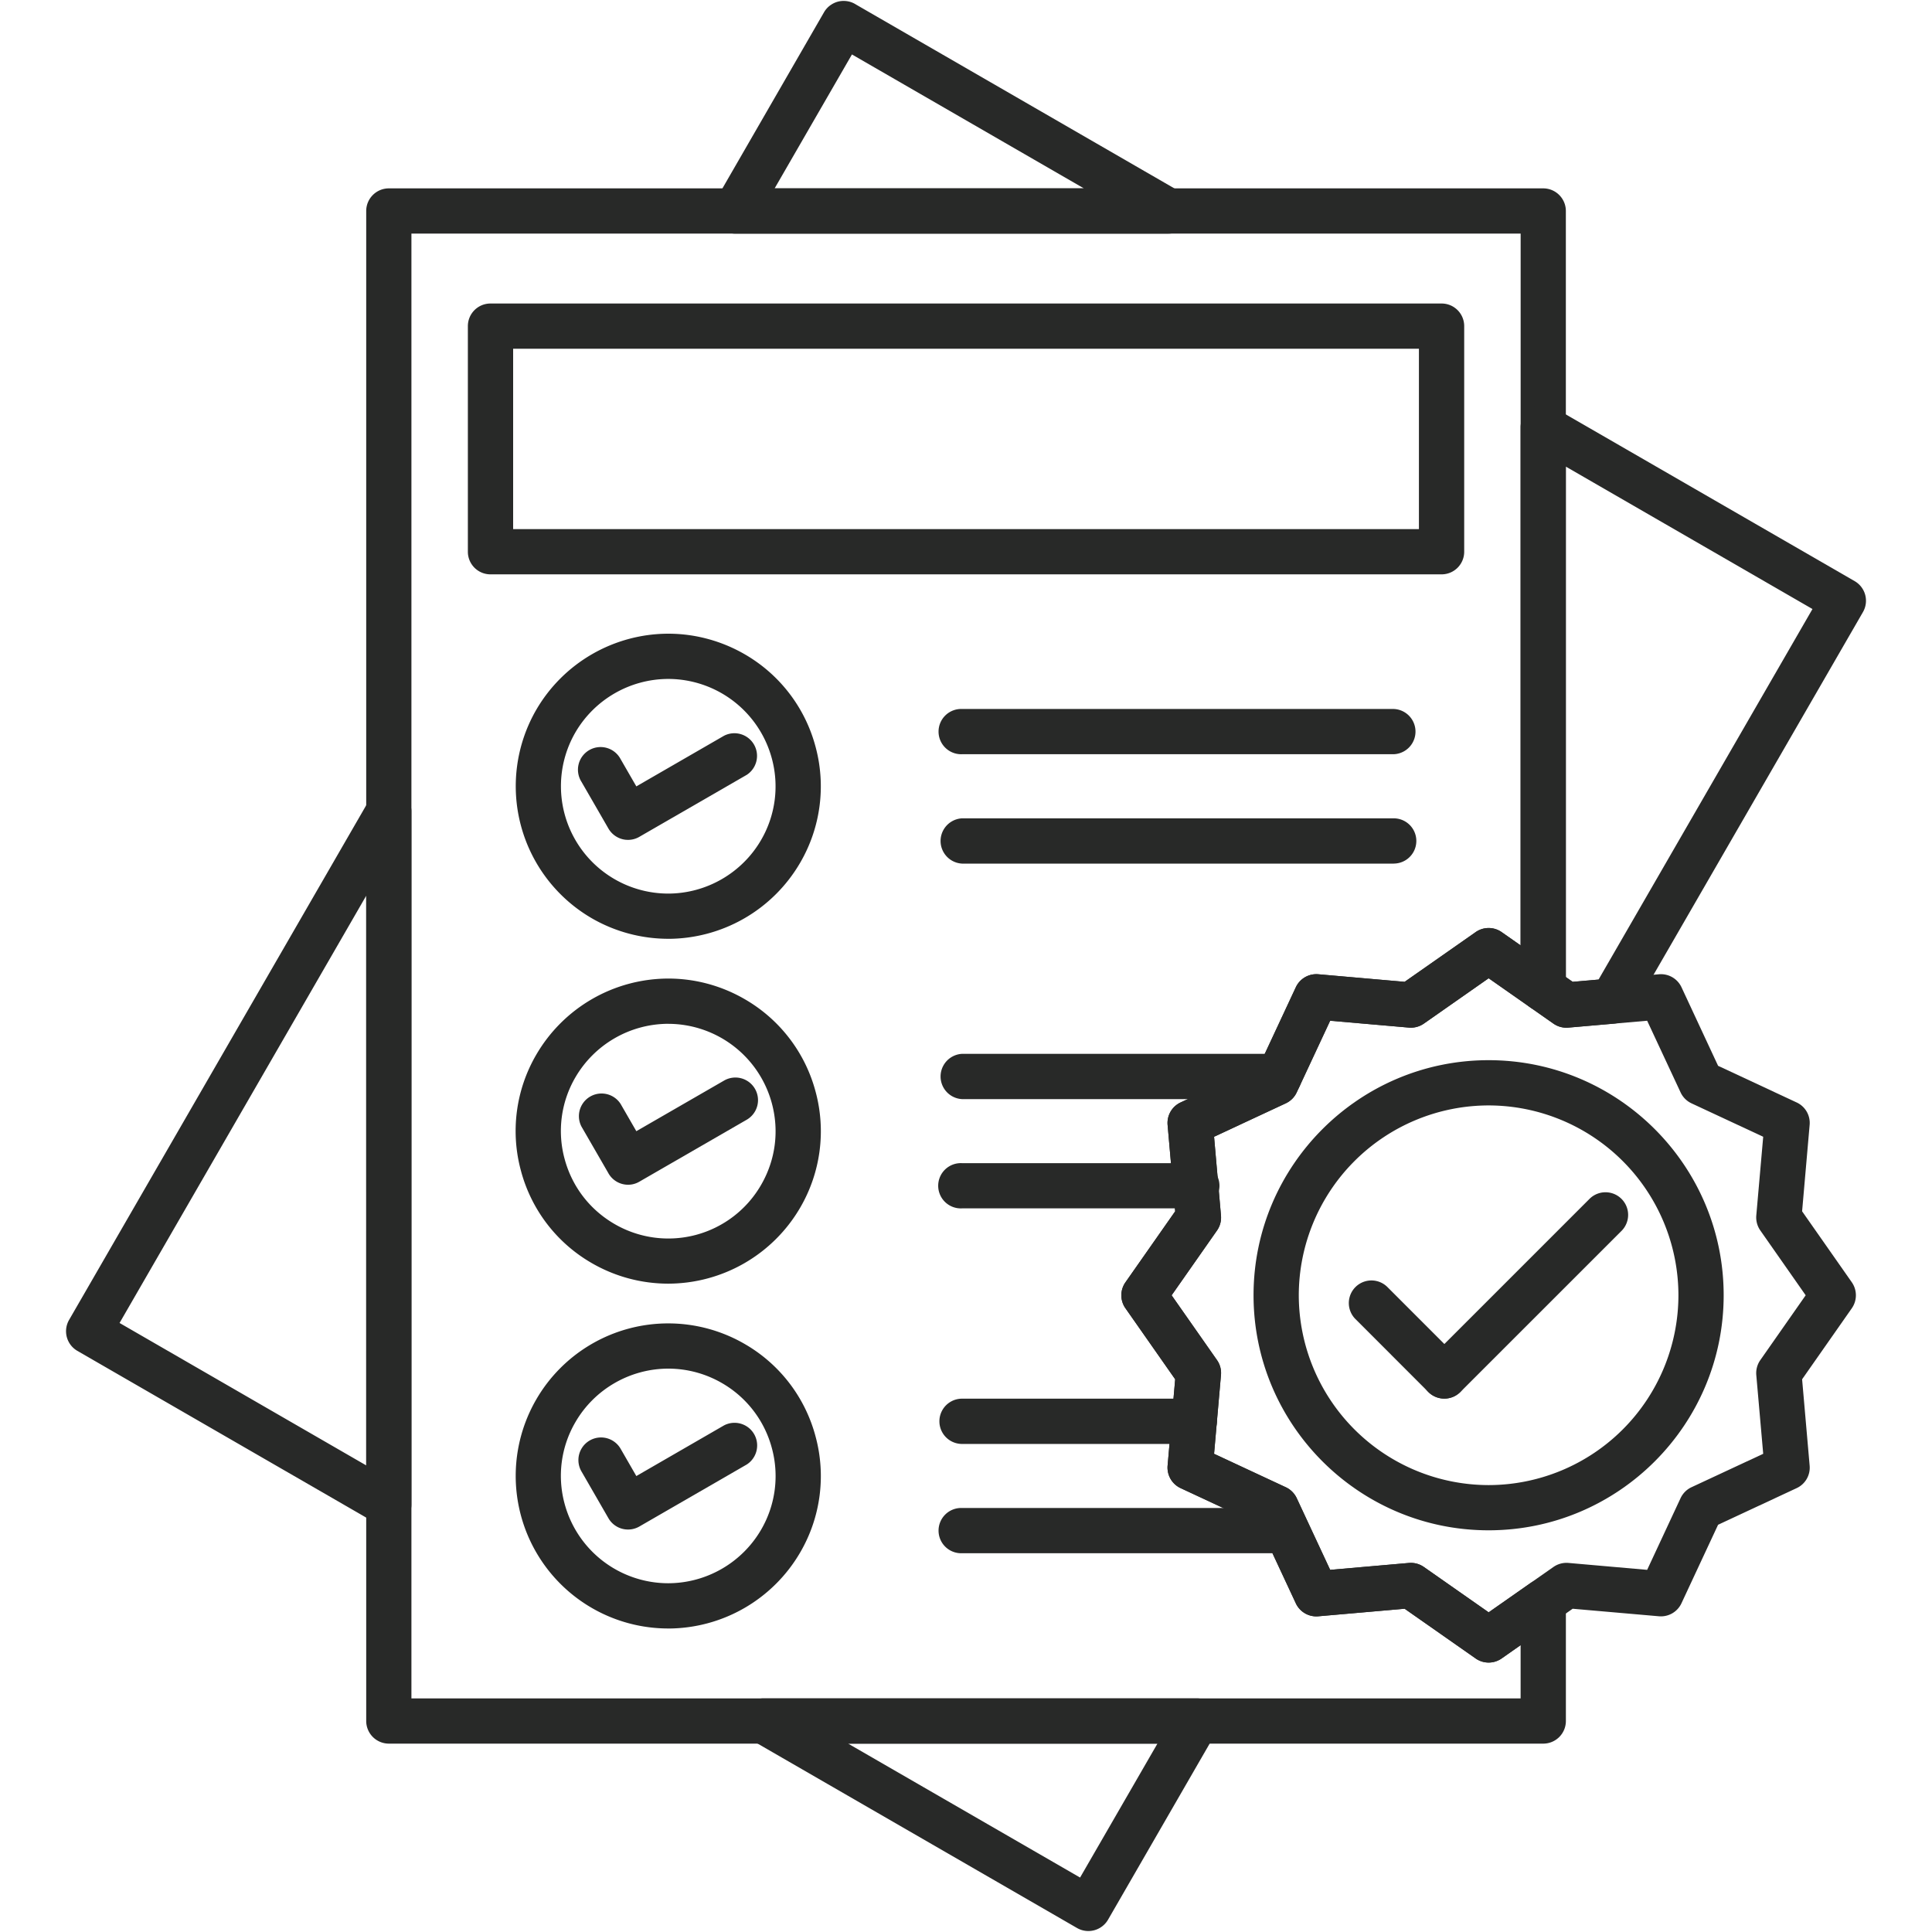 <svg xmlns="http://www.w3.org/2000/svg" width="60" height="60" fill="none" viewBox="0 0 60 60">
  <path fill="#282928" fill-rule="evenodd" d="M47.926 54.15h-35.85a.704.704 0 0 1-.703-.703V6.553c0-.388.315-.703.703-.703h35.85c.388 0 .703.315.703.703V30.71a.703.703 0 0 1-1.106.575l-1.291-.904-2.013 1.408a.705.705 0 0 1-.464.124L41.31 31.7l-1.039 2.225a.7.7 0 0 1-.34.34l-2.226 1.038.214 2.447a.696.696 0 0 1-.124.465l-1.408 2.012 1.408 2.012c.095.134.14.3.124.464l-.214 2.447 2.227 1.038c.15.069.27.19.34.34l1.038 2.225 2.447-.213a.706.706 0 0 1 .463.124l2.013 1.409 1.291-.905a.705.705 0 0 1 1.106.575v3.705a.703.703 0 0 1-.703.702Zm-35.148-1.405h34.446v-1.653l-.59.414a.706.706 0 0 1-.806 0l-2.205-1.545-2.682.235a.702.702 0 0 1-.698-.403l-1.138-2.44-2.44-1.138a.704.704 0 0 1-.404-.699l.236-2.68-1.545-2.206a.701.701 0 0 1 0-.807l1.545-2.205-.236-2.683a.702.702 0 0 1 .403-.697l2.441-1.138 1.138-2.44a.705.705 0 0 1 .698-.404l2.682.236 2.206-1.545a.705.705 0 0 1 .806 0l.59.414V7.255H12.777v45.49Z" clip-rule="evenodd"/>
  <path fill="#282928" fill-rule="evenodd" d="M44.77 17.837H15.232a.702.702 0 0 1-.702-.701v-7.008c0-.388.314-.702.702-.702H44.77c.388 0 .702.314.702.702v7.008a.702.702 0 0 1-.702.701Zm-28.834-1.405h28.13v-5.601h-28.13v5.601Zm4.812 12.723a4.75 4.75 0 0 1-2.365-.635 4.742 4.742 0 0 1-1.733-6.47 4.754 4.754 0 0 1 4.106-2.37c.826 0 1.644.22 2.365.635a4.71 4.71 0 0 1 2.207 2.877 4.707 4.707 0 0 1-.474 3.594 4.753 4.753 0 0 1-4.106 2.37Zm.008-8.07a3.347 3.347 0 0 0-2.89 1.666 3.335 3.335 0 0 0 2.882 5c1.19 0 2.296-.64 2.89-1.667a3.308 3.308 0 0 0 .332-2.529 3.336 3.336 0 0 0-3.214-2.47Z" clip-rule="evenodd"/>
  <path fill="#282928" fill-rule="evenodd" d="M19.506 26.083c-.028 0-.055-.002-.082-.004a.706.706 0 0 1-.528-.347l-.839-1.454a.703.703 0 1 1 1.217-.702l.488.846 2.726-1.574a.703.703 0 0 1 .702 1.216l-3.334 1.924a.69.69 0 0 1-.35.095Zm23.777.737H29.877a.704.704 0 0 1 0-1.406h13.406a.702.702 0 1 1 0 1.405Zm0-3.397H29.877a.703.703 0 1 1 0-1.405h13.406a.703.703 0 0 1 0 1.405ZM20.749 39.865a4.74 4.74 0 0 1-2.365-.635 4.702 4.702 0 0 1-2.207-2.876 4.701 4.701 0 0 1 .474-3.594 4.753 4.753 0 0 1 4.106-2.37c.827 0 1.644.22 2.364.636a4.707 4.707 0 0 1 2.208 2.877 4.708 4.708 0 0 1-.474 3.594 4.752 4.752 0 0 1-4.106 2.368Zm.008-8.07a3.347 3.347 0 0 0-2.89 1.667 3.306 3.306 0 0 0-.333 2.528c.231.86.782 1.578 1.553 2.024a3.325 3.325 0 0 0 4.552-1.22c.445-.77.563-1.669.332-2.528a3.336 3.336 0 0 0-3.214-2.47Z" clip-rule="evenodd"/>
  <path fill="#282928" fill-rule="evenodd" d="M19.506 36.793a.7.7 0 0 1-.593-.326c-.133-.21 0 0-.001 0v-.002h-.002v-.001a.22.22 0 0 1-.012-.023l-.84-1.454a.703.703 0 0 1 1.216-.703l.488.846 2.725-1.572a.702.702 0 1 1 .703 1.216l-3.334 1.924a.774.774 0 0 1-.104.05h-.001a.666.666 0 0 1-.245.045Zm17.624.734h-7.253a.703.703 0 1 1 0-1.404h7.254a.703.703 0 1 1 0 1.404Zm2.595-3.393h-9.848a.704.704 0 0 1 0-1.406h9.848a.702.702 0 1 1 0 1.406Zm-18.977 16.44a4.738 4.738 0 0 1-4.098-7.106 4.735 4.735 0 0 1 6.471-1.733 4.703 4.703 0 0 1 2.207 2.876 4.701 4.701 0 0 1-.473 3.594 4.753 4.753 0 0 1-4.107 2.37Zm.009-8.07c-1.19 0-2.296.638-2.89 1.667a3.305 3.305 0 0 0-.333 2.528 3.336 3.336 0 0 0 3.215 2.47 3.347 3.347 0 0 0 2.89-1.666 3.308 3.308 0 0 0 .332-2.53 3.313 3.313 0 0 0-1.553-2.022 3.325 3.325 0 0 0-1.661-.447Z" clip-rule="evenodd"/>
  <path fill="#282928" fill-rule="evenodd" d="M19.506 47.501a.701.701 0 0 1-.61-.351l-.839-1.455a.702.702 0 1 1 1.217-.702l.488.847 2.725-1.574a.703.703 0 0 1 .703 1.216l-3.334 1.925a.701.701 0 0 1-.35.094Zm20.457.736H29.877a.703.703 0 1 1 0-1.405h10.086a.703.703 0 0 1 0 1.405Zm-2.877-3.394h-7.209a.703.703 0 1 1 0-1.406h7.21a.703.703 0 0 1 0 1.406ZM33.8 59.97a.706.706 0 0 1-.35-.093l-10.084-5.822a.702.702 0 0 1 .352-1.31h13.444a.701.701 0 0 1 .608 1.053l-3.36 5.822a.708.708 0 0 1-.61.35Zm-7.46-5.82 7.203 4.159 2.402-4.159H26.34Zm-14.264-6.722a.697.697 0 0 1-.352-.095l-9.322-5.381a.704.704 0 0 1-.257-.96l9.322-16.146a.702.702 0 0 1 1.31.35v21.529a.701.701 0 0 1-.701.703Zm-8.363-6.342 7.66 4.423V27.818l-7.66 13.268Zm44.932-9.169a.7.7 0 0 1-.402-.128l-.72-.504a.703.703 0 0 1-.3-.575V13.275a.701.701 0 0 1 1.054-.608l9.322 5.381a.704.704 0 0 1 .257.96L50.678 31.44a.702.702 0 0 1-.547.35l-1.424.124a.563.563 0 0 1-.062.003Zm-.016-1.573.21.148.805-.07 6.644-11.508-7.66-4.423v15.854ZM36.285 7.256H22.84a.701.701 0 0 1-.608-1.053L25.591.38a.697.697 0 0 1 .234-.242.688.688 0 0 1 .361-.109h.016c.139 0 .269.04.378.11l10.018 5.785a.702.702 0 0 1-.313 1.331ZM24.057 5.85h9.604l-7.203-4.159-2.401 4.159Zm20.799 37.585a.701.701 0 0 1-.496-1.199l5.013-5.013a.703.703 0 0 1 .994.994l-5.014 5.013a.699.699 0 0 1-.497.205Z" clip-rule="evenodd"/>
  <path fill="#282928" fill-rule="evenodd" d="M44.856 43.435a.701.701 0 0 1-.497-.205l-2.264-2.265a.702.702 0 1 1 .993-.994l2.265 2.266a.703.703 0 0 1-.497 1.198Z" clip-rule="evenodd"/>
  <path fill="#282928" fill-rule="evenodd" d="M46.23 47.525c-4.025 0-7.3-3.274-7.3-7.3 0-4.025 3.275-7.3 7.3-7.3 4.026 0 7.3 3.275 7.3 7.3 0 4.026-3.274 7.3-7.3 7.3Zm0-13.195a5.903 5.903 0 0 0-5.895 5.895 5.903 5.903 0 0 0 5.895 5.896 5.902 5.902 0 0 0 5.895-5.896 5.902 5.902 0 0 0-5.895-5.895Z" clip-rule="evenodd"/>
  <path fill="#282928" fill-rule="evenodd" d="M46.231 51.632a.702.702 0 0 1-.403-.127l-2.206-1.544-2.682.234a.702.702 0 0 1-.697-.403l-1.138-2.44-2.441-1.137a.705.705 0 0 1-.403-.699l.235-2.681-1.544-2.206a.701.701 0 0 1 0-.806l1.544-2.205-.235-2.683a.704.704 0 0 1 .403-.697l2.44-1.138 1.139-2.44a.702.702 0 0 1 .697-.403l2.682.234 2.206-1.544a.705.705 0 0 1 .806 0l2.206 1.544 2.68-.234a.704.704 0 0 1 .7.402l1.137 2.441 2.44 1.138a.7.7 0 0 1 .403.697l-.234 2.683 1.544 2.205a.706.706 0 0 1 0 .806l-1.544 2.206.234 2.681a.701.701 0 0 1-.403.699l-2.44 1.137-1.138 2.44a.704.704 0 0 1-.698.403l-2.681-.234-2.206 1.544a.708.708 0 0 1-.403.127Zm-2.415-3.096a.7.7 0 0 1 .403.128l2.012 1.408 2.012-1.408a.708.708 0 0 1 .464-.126l2.447.215 1.038-2.227c.07-.149.19-.27.339-.339l2.227-1.038-.215-2.447a.703.703 0 0 1 .126-.464l1.408-2.012-1.408-2.012a.705.705 0 0 1-.126-.464l.215-2.447-2.227-1.038a.701.701 0 0 1-.339-.34L51.154 31.7l-2.447.213a.703.703 0 0 1-.464-.124l-2.012-1.409-2.012 1.409a.706.706 0 0 1-.464.124l-2.447-.213-1.038 2.225a.7.7 0 0 1-.34.34l-2.227 1.038.215 2.447a.705.705 0 0 1-.124.464l-1.41 2.012 1.41 2.012a.701.701 0 0 1 .124.464l-.215 2.447 2.227 1.038c.15.07.27.19.34.34l1.038 2.226 2.447-.215.06-.002Z" clip-rule="evenodd"/>
</svg>
